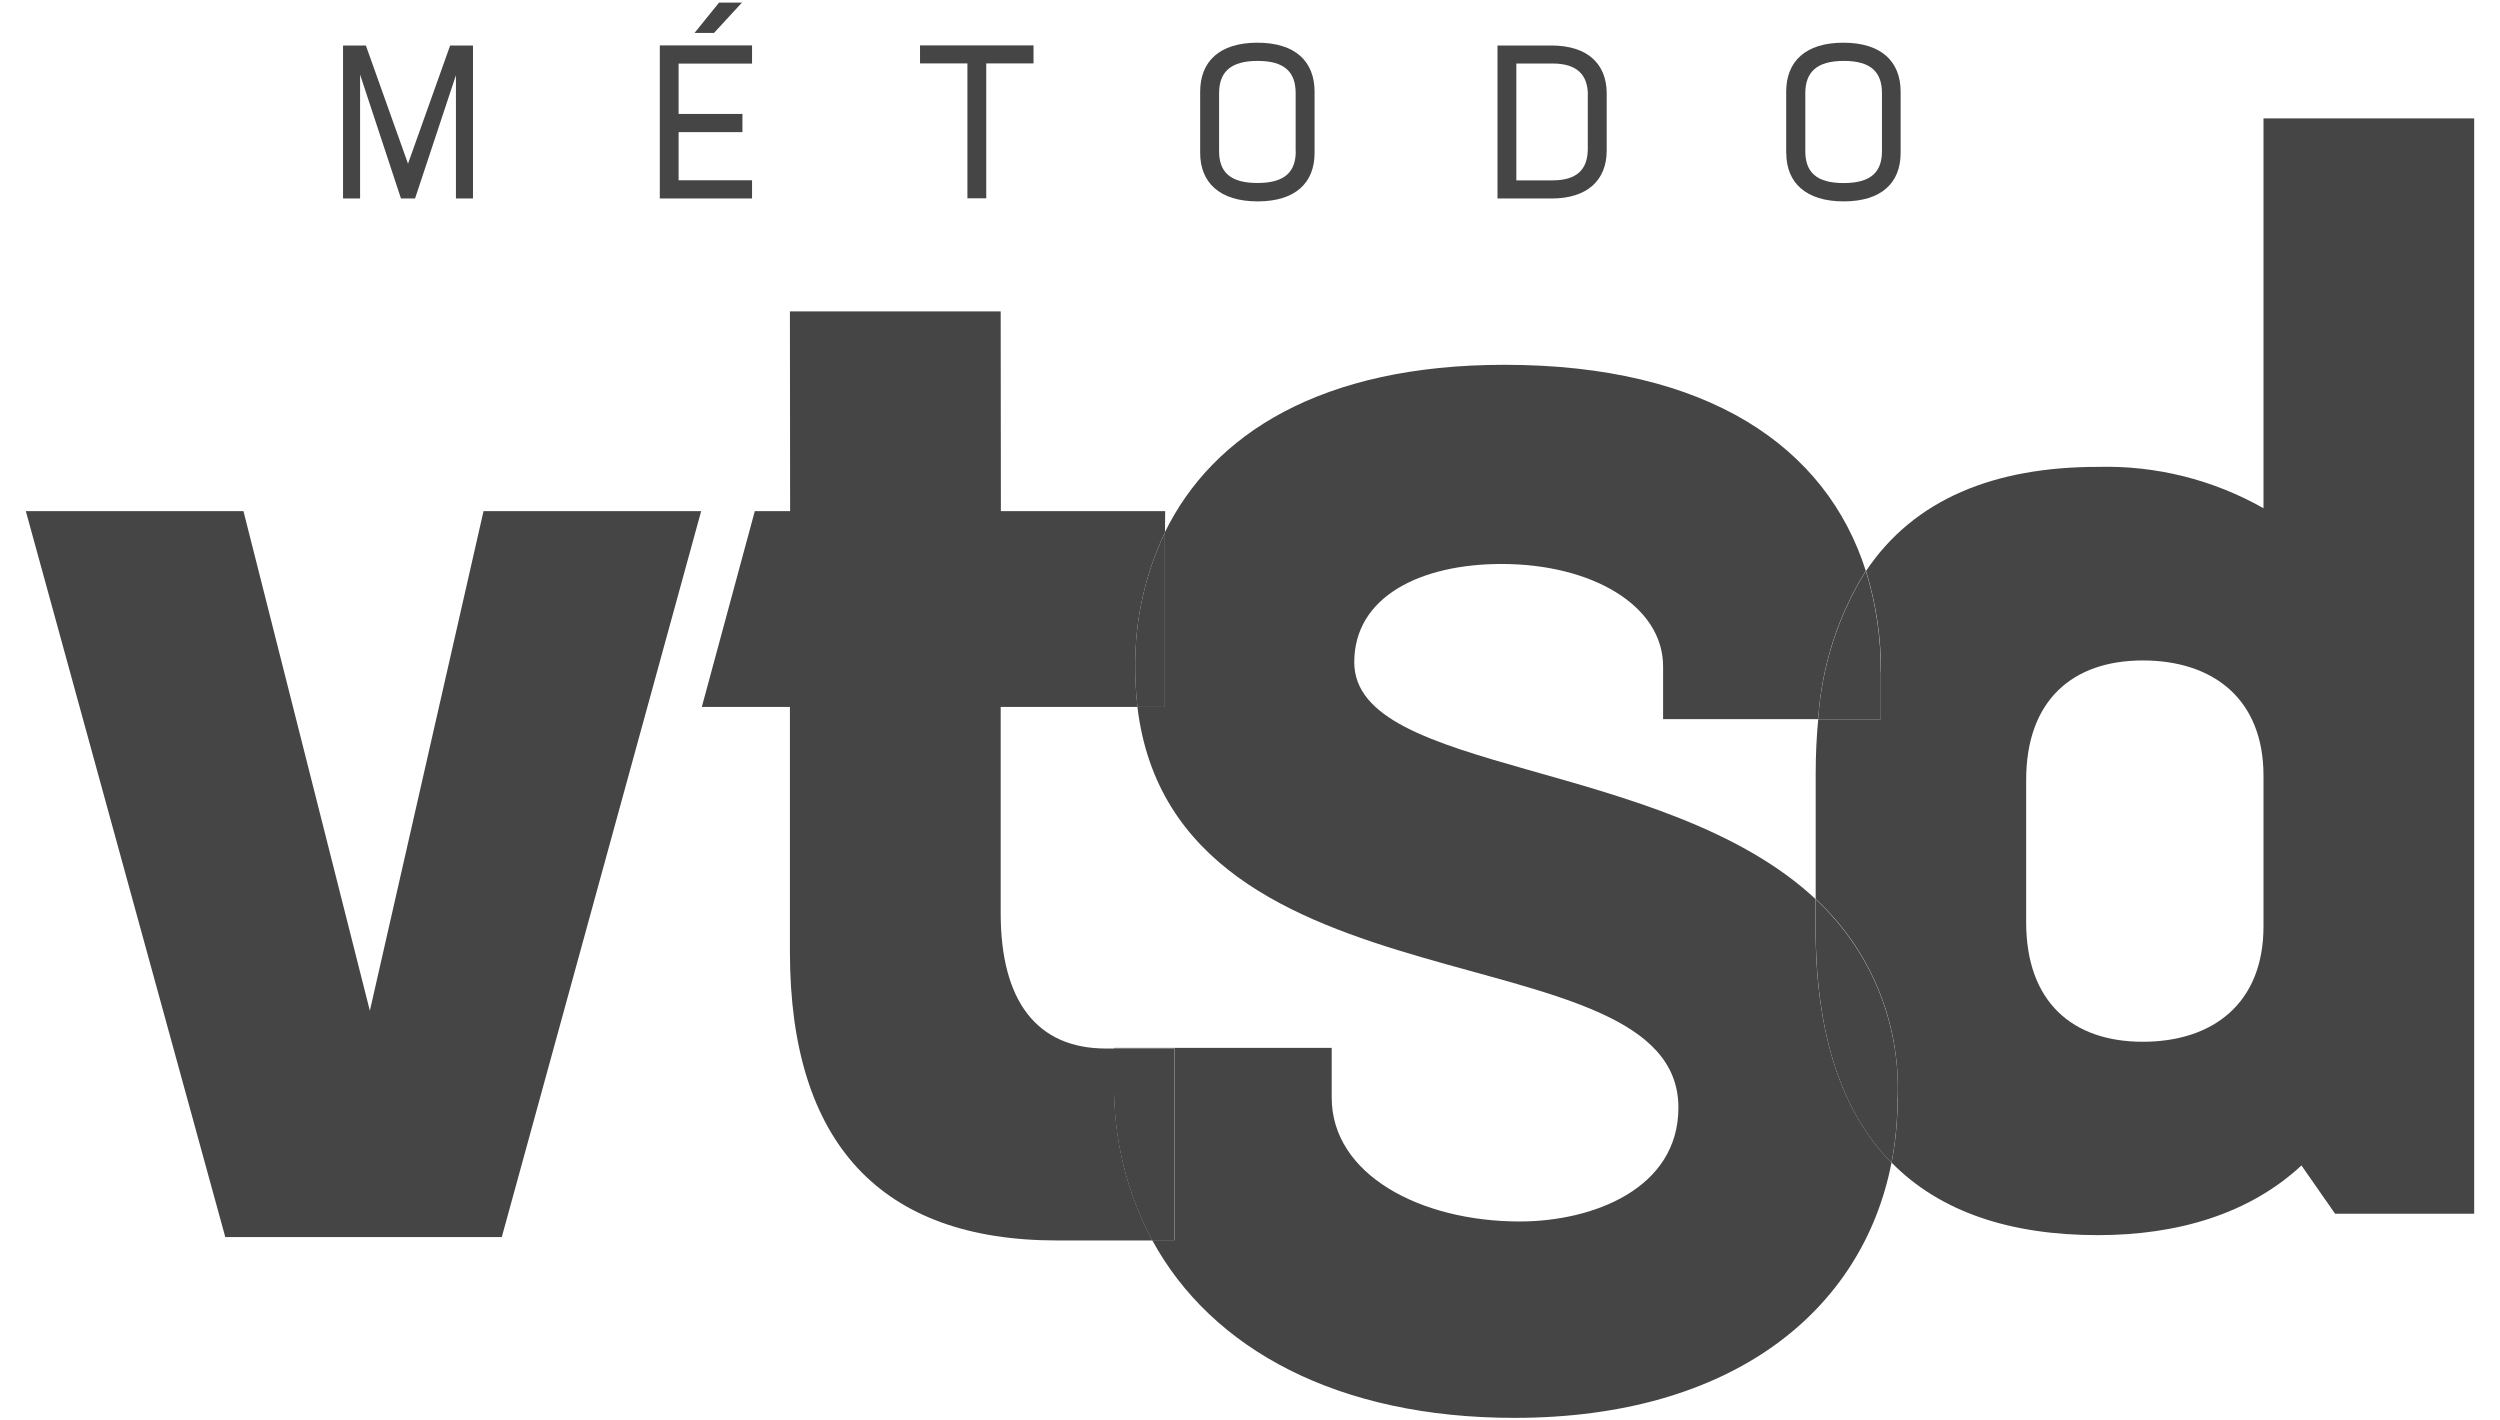 <svg width="88" height="50" viewBox="0 0 88 50" fill="none" xmlns="http://www.w3.org/2000/svg">
<path d="M79.675 4.167V17.89C77.897 16.882 75.882 16.38 73.846 16.434C70.196 16.434 67.374 17.571 65.683 20.099C66.041 21.253 66.219 22.454 66.209 23.662V25.318H64.002C63.942 25.929 63.912 26.574 63.912 27.249V31.647C65.844 33.432 66.898 35.991 66.798 38.638C66.798 39.405 66.728 40.172 66.584 40.925C68.301 42.673 70.786 43.477 73.846 43.477C76.662 43.477 79.183 42.724 81.011 41.024L82.196 42.724H87.091V4.167H79.672H79.675ZM79.675 32.611C79.675 35.316 77.897 36.67 75.426 36.67C72.955 36.67 71.321 35.272 71.321 32.465V27.453C71.321 24.653 72.955 23.248 75.426 23.248C77.897 23.248 79.675 24.599 79.675 27.304V32.611Z" fill="#454545"/>
<path d="M41.003 18.749C40.297 20.235 39.939 21.868 39.962 23.517C39.962 23.975 39.986 24.43 40.042 24.885H35.224V32.147C35.224 35.252 36.51 36.908 38.928 36.908H39.219V38.143C39.195 40.071 39.657 41.971 40.562 43.664H37.2C31.029 43.664 27.805 40.261 27.805 33.497V24.885H24.704L26.569 17.992H27.812L27.805 10.961H35.224L35.231 17.992H41.014L41.007 18.753L41.003 18.749Z" fill="#454545"/>
<path d="M24.681 17.992L17.663 43.545H7.93L0.909 17.992H8.57L13.019 35.578L17.02 17.992H24.681Z" fill="#454545"/>
<path d="M66.206 23.663V25.319H63.999C64.123 23.466 64.699 21.671 65.677 20.1C66.035 21.253 66.212 22.455 66.202 23.663H66.206Z" fill="#454545"/>
<path d="M66.58 40.93C65.562 46.145 60.969 49.909 53.305 49.909C47.107 49.909 42.651 47.503 40.558 43.655H41.348V36.905H39.215V36.885H46.876V38.636C46.876 41.34 49.99 42.996 53.495 42.996C56.07 42.996 59.08 41.843 59.08 38.989C59.08 32.575 41.362 36.002 40.036 24.878H41V18.743C42.688 15.285 46.508 12.841 52.956 12.841C60.105 12.841 64.283 15.719 65.676 20.093C64.695 21.665 64.119 23.46 63.999 25.313H58.541V23.46C58.541 21.308 56.02 19.852 52.859 19.852C49.993 19.852 47.67 21.006 47.67 23.31C47.67 27.284 58.565 26.656 63.908 31.648V32.66C63.908 36.467 64.859 39.172 66.577 40.926L66.58 40.93Z" fill="#454545"/>
<path d="M41.004 18.749V24.884H40.039C39.986 24.43 39.959 23.975 39.959 23.517C39.939 21.868 40.294 20.235 41.004 18.749Z" fill="#454545"/>
<path d="M41.345 36.908V43.664H40.555C39.651 41.971 39.189 40.071 39.212 38.143V36.908H41.345Z" fill="#454545"/>
<path d="M66.794 38.645C66.794 39.412 66.724 40.179 66.58 40.933C64.859 39.182 63.912 36.474 63.912 32.666V31.655C65.84 33.443 66.895 35.998 66.798 38.645H66.794Z" fill="#454545"/>
<path d="M42.246 5.385V3.227C42.246 2.165 42.925 1.503 44.261 1.503C45.597 1.503 46.273 2.165 46.273 3.227V5.385C46.273 6.434 45.6 7.089 44.268 7.089C42.935 7.089 42.246 6.427 42.246 5.385ZM45.607 5.324V3.281C45.607 2.548 45.232 2.144 44.268 2.144C43.304 2.144 42.912 2.548 42.912 3.281V5.317C42.912 6.043 43.287 6.441 44.261 6.441C45.236 6.441 45.611 6.043 45.611 5.317" fill="#454545"/>
<path d="M56.556 3.288V5.297C56.556 6.346 55.87 6.987 54.617 6.987H52.712V1.602H54.611C55.876 1.602 56.556 2.243 56.556 3.292V3.288ZM55.893 3.346C55.893 2.626 55.501 2.236 54.654 2.236H53.375V6.349H54.647C55.501 6.349 55.89 5.969 55.89 5.239V3.339L55.893 3.346Z" fill="#454545"/>
<path d="M62.874 5.385V3.227C62.874 2.165 63.55 1.503 64.886 1.503C66.222 1.503 66.902 2.165 66.902 3.227V5.385C66.902 6.434 66.229 7.089 64.896 7.089C63.563 7.089 62.877 6.427 62.877 5.385H62.874ZM66.245 5.321V3.281C66.245 2.548 65.867 2.144 64.903 2.144C63.938 2.144 63.547 2.548 63.547 3.281V5.321C63.547 6.047 63.925 6.444 64.896 6.444C65.867 6.444 66.245 6.047 66.245 5.321Z" fill="#454545"/>
<path d="M16.652 6.987H16.049V2.647L14.61 6.987H14.114L12.675 2.626V6.987H12.075V1.602H12.879L14.362 5.762L15.845 1.602H16.649V6.987H16.652Z" fill="#454545"/>
<path d="M23.887 2.233V4.011H26.134V4.652H23.887V6.346H26.472V6.987H23.225V1.598H26.472V2.239H23.887V2.233ZM25.133 1.16H24.447L25.311 0.091H26.117L25.133 1.16Z" fill="#454545"/>
<path d="M36.383 2.232H34.716V6.98H34.053V2.232H32.385V1.598H36.38V2.232H36.383Z" fill="#454545"/>
</svg>
